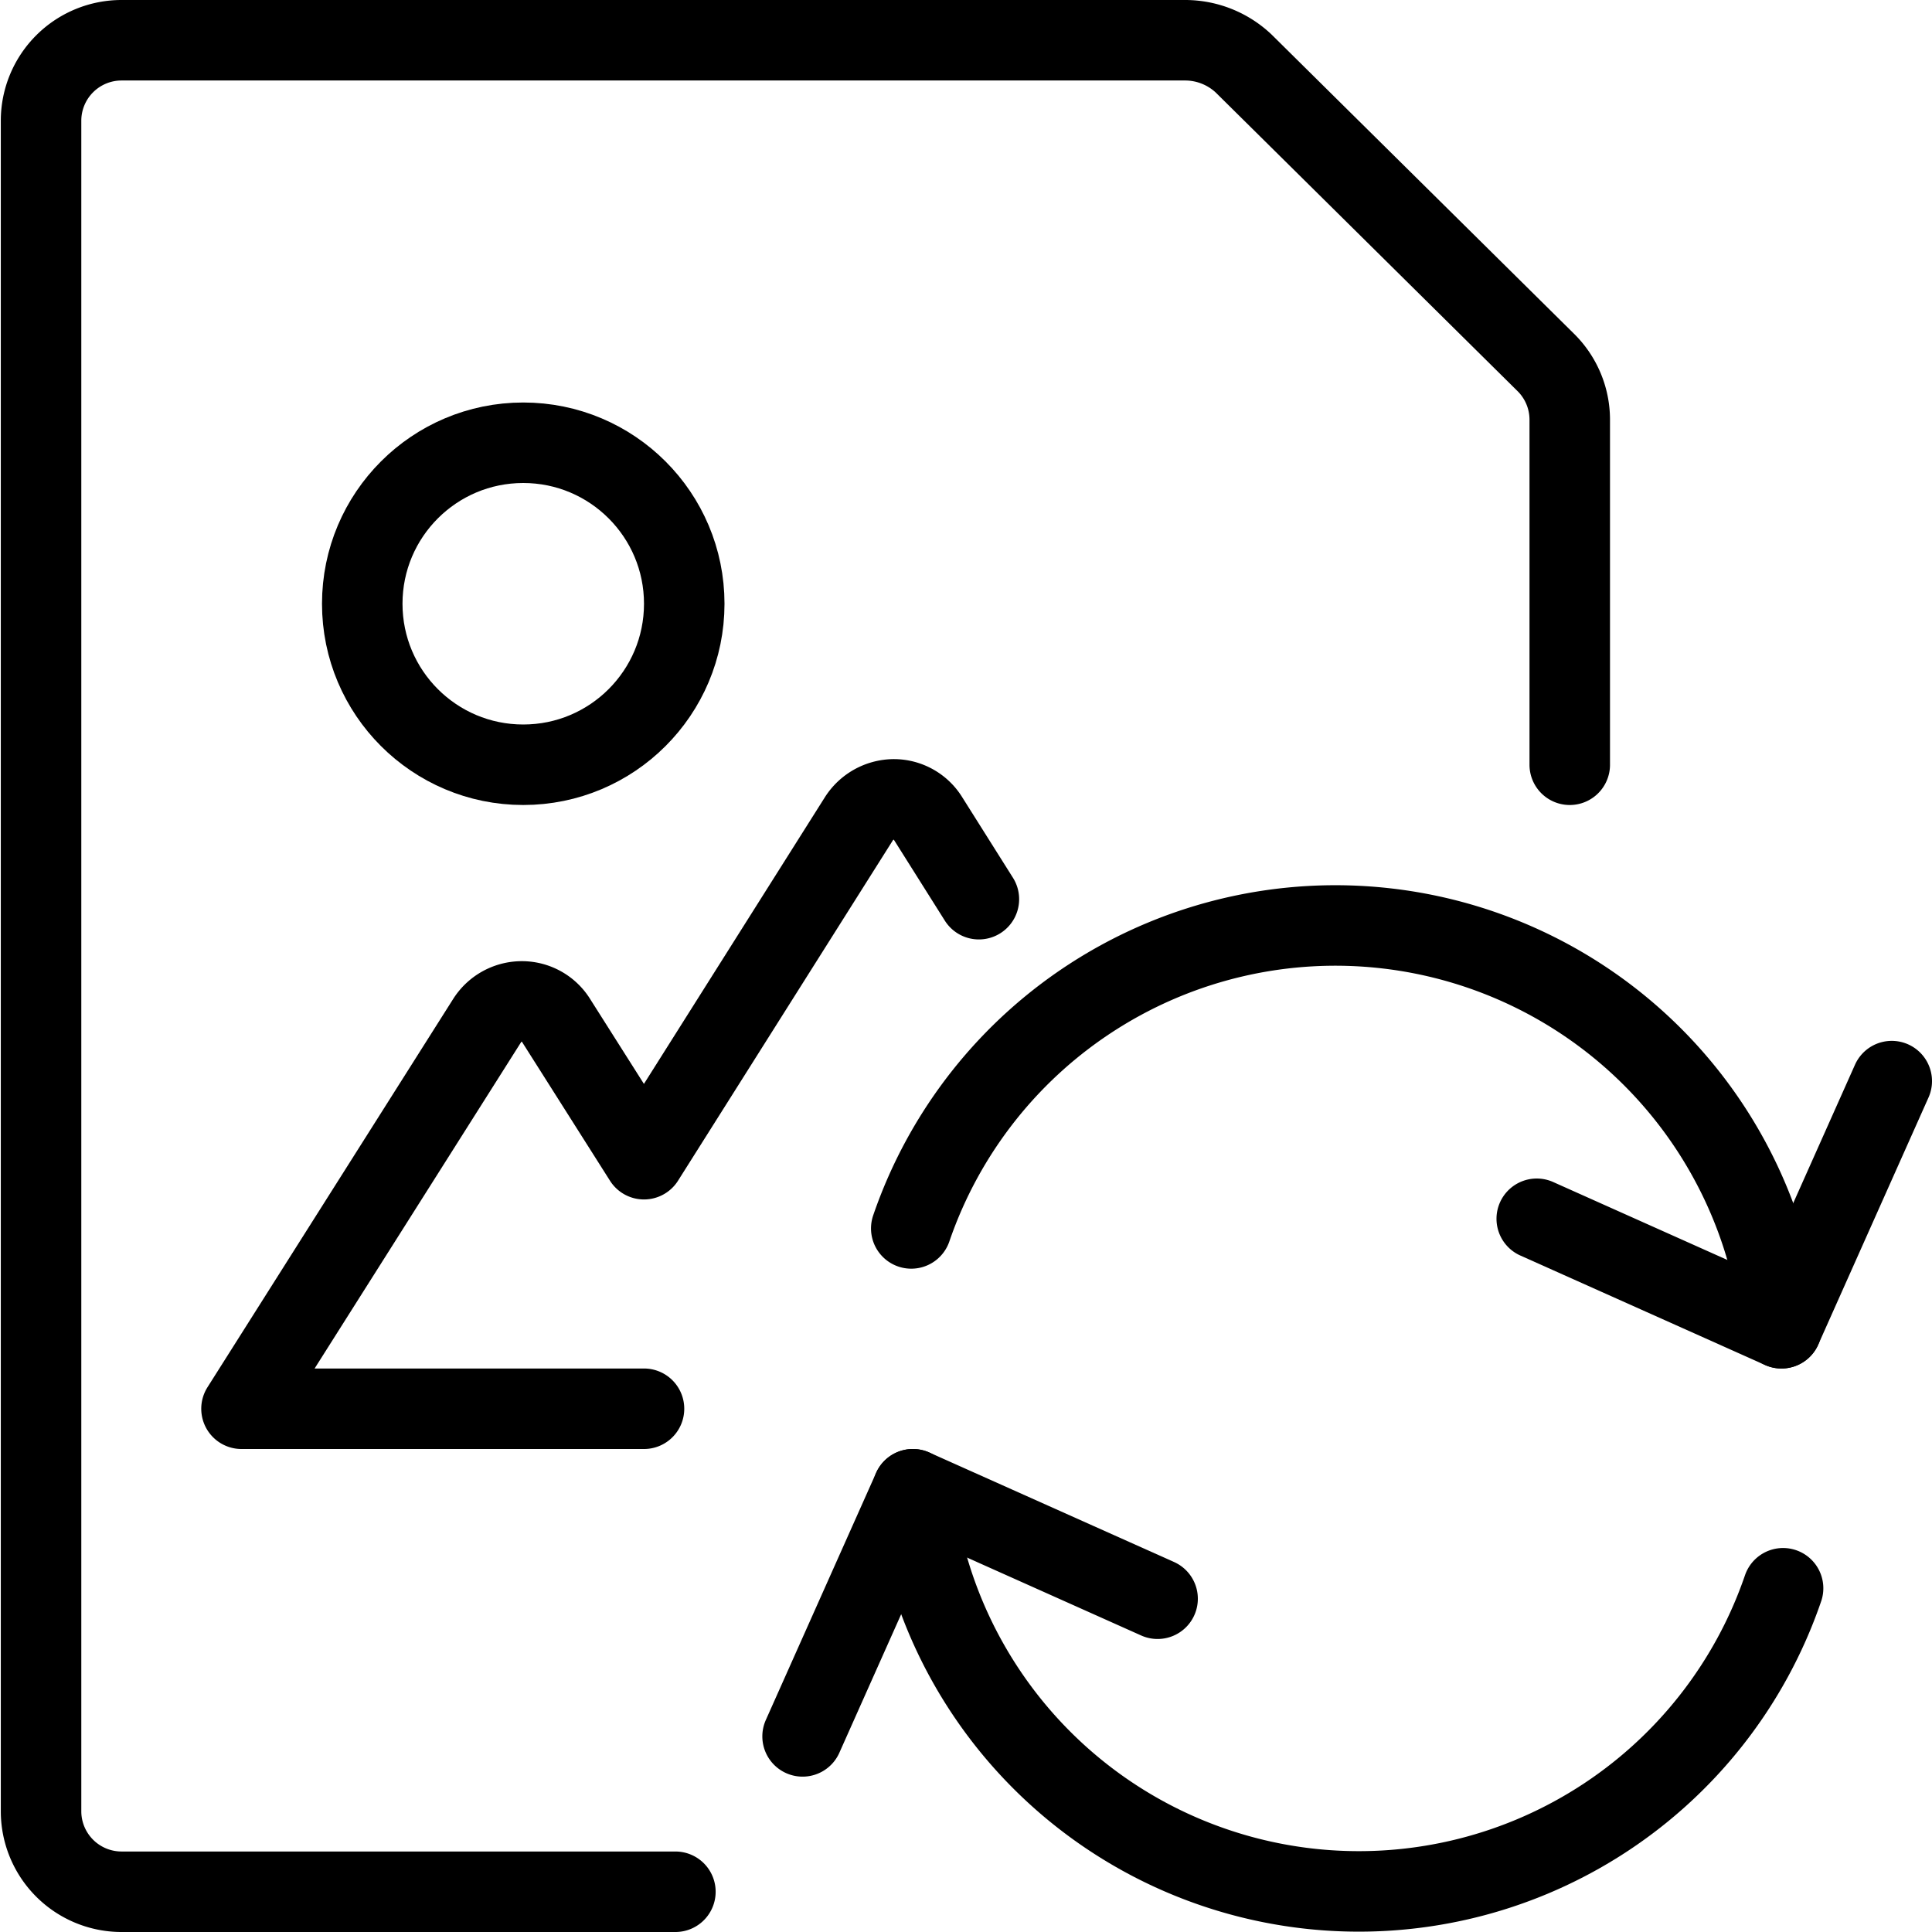 <svg xmlns="http://www.w3.org/2000/svg" viewBox="0 0 24 24" stroke="black"><circle cx="6.5" cy="7.5" r="2" fill="none" stroke-linecap="round" stroke-linejoin="round"/><path d="m12.16 11.17-.63-1a.5.5 0 0 0-.43-.24.52.52 0 0 0-.43.24L8 14.4l-1.09-1.72a.5.5 0 0 0-.43-.24.51.51 0 0 0-.43.24L3 17.5h5" fill="none" stroke-linecap="round" stroke-linejoin="round"/><path d="M8.39 23.5H1.51a1 1 0 0 1-1-1v-21a1 1 0 0 1 1-1h13.22a1.06 1.06 0 0 1 .72.29L19.2 4.5a1 1 0 0 1 .3.71V9.5m-.41 5.64 3.04 1.36 1.37-3.07" fill="none" stroke-linecap="round" stroke-linejoin="round"/><path d="M11.32 15.26a5.57 5.57 0 0 1 10.81 1.24m-7.75 3.36-3.04-1.36-1.37 3.07" fill="none" stroke-linecap="round" stroke-linejoin="round"/><path d="M22.15 19.73a5.57 5.57 0 0 1-10.81-1.23" fill="none" stroke-linecap="round" stroke-linejoin="round"/></svg>